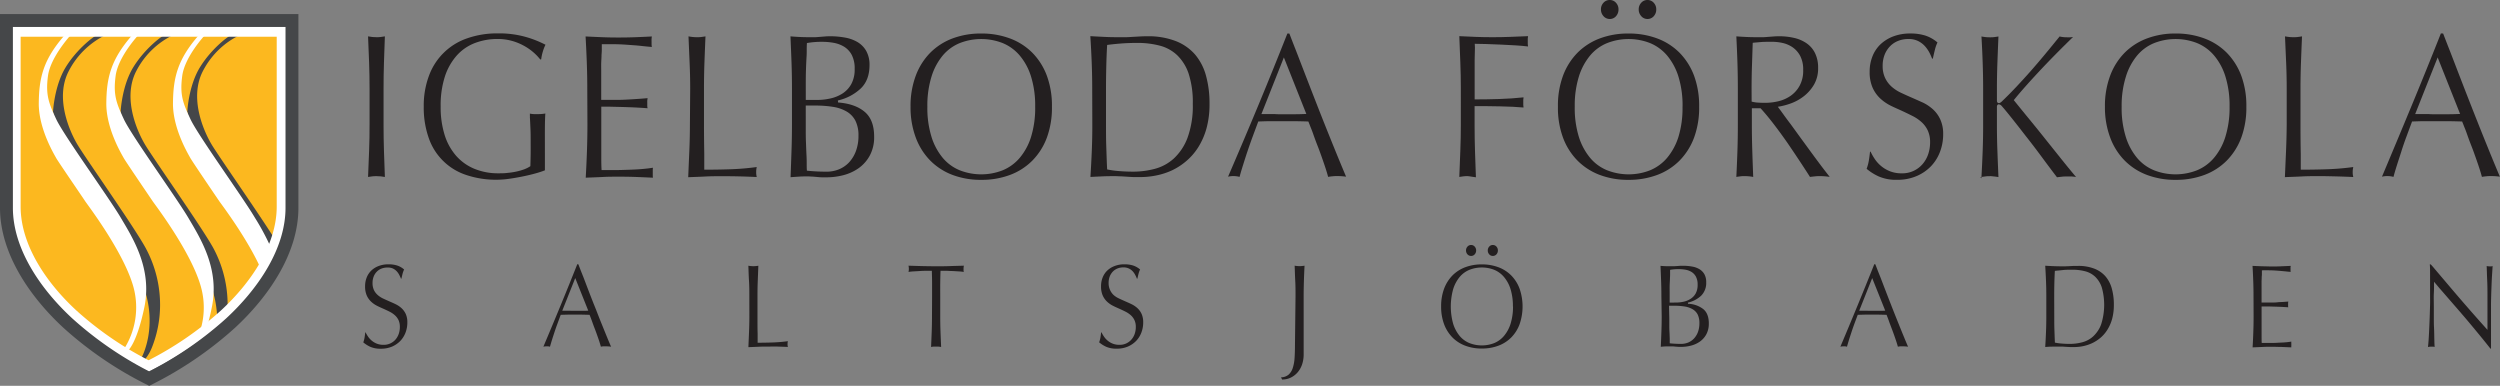 <svg id="Layer_1" data-name="Layer 1" xmlns="http://www.w3.org/2000/svg" viewBox="0 0 984.54 151.93"><rect x="0" y="0" width="984.54" height="151.93" fill="#808080" stroke="none"/><defs><style>.cls-1{fill:#fcb81f;}.cls-2{fill:#454749;}.cls-3{fill:#fff;}.cls-4,.cls-6{fill:none;stroke-miterlimit:10;}.cls-4{stroke:#fff;stroke-width:3.99px;}.cls-5{fill:#231f20;}.cls-6{stroke:#454749;stroke-width:5.08px;}</style></defs><path id="Inre" class="cls-1" d="M65.38,22.09H14V89.87c0,15.61,10.3,30.75,22.13,41.72a131.18,131.18,0,0,0,29.21,20.06,130.93,130.93,0,0,0,29.21-20.06c11.83-11,22.14-26.11,22.14-41.72V22.09Z" transform="translate(-6.46 -8.64)"/><path class="cls-2" d="M27.34,52.66s.48-10.2,5-17.55S43.6,22.76,44.78,22.4a9.48,9.48,0,0,1,3.35,0A32,32,0,0,0,33.54,36.62c-5.49,10.51.2,23.54,3.45,29s22.69,32.9,27,41a47.07,47.07,0,0,1,5.51,22.54,45.38,45.38,0,0,1-3.16,16.2c-1.47,3.72-3.15,4.92-2.86,5.13a11.39,11.39,0,0,1-1.47-.6s7.59-13.08,0-31S29,59.56,29,59.56l-1.66-6.9" transform="translate(-6.46 -8.64)"/><path id="Vitt" class="cls-3" d="M55.26,146.16A30.51,30.51,0,0,0,59.1,122C55.45,108.22,40.76,89.07,40,87.88S29.22,72.1,28.53,70.79s-6.9-11.47-6.8-21.53S23.51,32.06,32,22.4h2.36s-8,8.65-9,16.1.29,10.76,3.25,17.1S49.24,86.29,54,94.34s12.53,20.12,9.27,35.52-6.9,17.3-6.9,17.3Z" transform="translate(-6.46 -8.64)"/><path class="cls-2" d="M93.72,134.12a5.31,5.31,0,0,1,2.38-3.58c0-.48,0-1,0-1.45a47.07,47.07,0,0,0-5.51-22.54c-4.33-8-23.77-35.52-27-40.95s-8.94-18.47-3.45-29A32,32,0,0,1,74.74,22.4a9.53,9.53,0,0,0-3.36,0c-1.18.36-7.89,5.36-12.42,12.71s-5,17.55-5,17.55l1.67,6.9s25.44,41.36,33,59.27A40.6,40.6,0,0,1,92,135.14C92.46,134.55,92.9,134,93.72,134.12Z" transform="translate(-6.46 -8.64)"/><path id="Vit" class="cls-3" d="M80.58,94.34c-4.74-8-22.39-32.4-25.34-38.74S51,46.07,52,38.5s9-16.1,9-16.1H58.59c-8.48,9.66-10.16,16.8-10.26,26.86s6.12,20.23,6.81,21.53,10.65,15.9,11.44,17.09S82.06,108.22,85.7,122a30.25,30.25,0,0,1-1,18.62c1.12-.85,2.11-1.89,3.14-2.82.68-2.14,1.37-4.75,2-7.95C93.1,114.46,85.31,102.39,80.58,94.34Z" transform="translate(-6.46 -8.64)"/><path class="cls-2" d="M89.84,65.6c-3.26-5.44-8.94-18.47-3.46-29A32,32,0,0,1,101,22.4a9.48,9.48,0,0,0-3.35,0c-1.19.36-7.89,5.36-12.43,12.71s-5,17.55-5,17.55l1.67,6.9s19.56,31.8,29.5,51.7a67.59,67.59,0,0,0,4.47-6.54C110,95,92.88,70.67,89.84,65.6Z" transform="translate(-6.46 -8.64)"/><path id="Vit-2" data-name="Vit" class="cls-3" d="M106.82,94.34c-4.73-8-22.38-32.4-25.34-38.74s-4.26-9.53-3.25-17.1,9-16.1,9-16.1H84.83c-8.48,9.66-10.15,16.8-10.25,26.86s6.11,20.23,6.8,21.53S92,86.69,92.82,87.88c.66,1,11.14,14.68,16.63,27.2,1.59-2.37,3.4-4.6,4.42-7.27A95,95,0,0,0,106.82,94.34Z" transform="translate(-6.46 -8.64)"/><path id="Yttre_s" data-name="Yttre s" class="cls-4" d="M65,21.11H12.59V90c0,15.86,10.53,31.25,22.61,42.39A133.93,133.93,0,0,0,65,152.75a134.11,134.11,0,0,0,29.83-20.38c12.07-11.14,22.6-26.53,22.6-42.39V21.11Z" transform="translate(-6.46 -8.64)"/><path class="cls-5" d="M152,43.65c0-3.49-.06-6.93-.18-10.34s-.26-6.86-.41-10.35c.54.11,1.09.19,1.65.25s1.12.08,1.66.08,1.09,0,1.65-.08,1.12-.14,1.66-.25c-.13,3.55-.25,7-.36,10.35s-.16,6.8-.16,10.34v14q0,5.31.16,10.38c.11,3.38.23,6.82.36,10.3-.54-.1-1.09-.19-1.66-.24s-1.11-.08-1.65-.08-1.09,0-1.66.08-1.11.14-1.65.24c.15-3.54.28-7,.41-10.34s.18-6.8.18-10.34Z" transform="translate(-6.46 -8.64)"/><path class="cls-5" d="M219.22,32.06a20.81,20.81,0,0,0-2.91-3,21.6,21.6,0,0,0-3.84-2.57,21.85,21.85,0,0,0-4.65-1.82,20.77,20.77,0,0,0-5.36-.68,24.85,24.85,0,0,0-8.91,1.57,18.5,18.5,0,0,0-7.15,4.87,23.3,23.3,0,0,0-4.73,8.33A37,37,0,0,0,180,50.65a36.59,36.59,0,0,0,1.52,11A22.74,22.74,0,0,0,186,69.89a19.44,19.44,0,0,0,7.2,5.19,24.43,24.43,0,0,0,9.68,1.81c1.1,0,2.24,0,3.43-.16a27.6,27.6,0,0,0,3.47-.52,23.65,23.65,0,0,0,3.09-.88,11.32,11.32,0,0,0,2.46-1.25c.05-1.61.09-3.28.11-5s0-3.41,0-5.07c0-1.51,0-3.06-.08-4.67s-.12-3.11-.22-4.51a5.49,5.49,0,0,0,0-.68c0-.25,0-.5,0-.77a8.63,8.63,0,0,0,1.6.2c.57,0,1.12,0,1.67,0a15.93,15.93,0,0,0,2.82-.24c-.1,1.24-.16,3.1-.18,5.59s0,6,0,10.35v3.3c0,.54,0,1,0,1.53s0,1,0,1.61a40,40,0,0,1-4,1.29c-1.56.43-3.21.81-4.95,1.16s-3.47.65-5.2.89a35.12,35.12,0,0,1-4.76.36,36.6,36.6,0,0,1-12-1.85,23.23,23.23,0,0,1-14.8-14.49,35.83,35.83,0,0,1-2-12.48,33.39,33.39,0,0,1,2.08-12.19,24.37,24.37,0,0,1,15.06-14.69,35.35,35.35,0,0,1,12-1.93A38.3,38.3,0,0,1,214,23.33a41.24,41.24,0,0,1,7.28,2.93A16.5,16.5,0,0,0,220.22,29a17.94,17.94,0,0,0-.63,3Z" transform="translate(-6.46 -8.64)"/><path class="cls-5" d="M237.74,43.62q0-5.22-.19-10.37T237.07,23q3.42.16,6.58.29t6.58.12q3.35,0,6.51-.12t6.43-.29c-.05.33-.09.65-.11,1s0,.7,0,1.13,0,.72,0,1,.06.65.11,1c-.69-.05-1.3-.11-1.82-.16l-1.6-.16c-1-.12-2.12-.23-3.23-.32l-3.61-.26c-1.29-.09-2.7-.15-4.24-.18s-3.27,0-5.21,0c0,.7,0,1.42,0,2.18s-.07,1.47-.11,2.17c0,1-.09,2-.12,3s0,2.18,0,3.42,0,2.47,0,3.7,0,2.39,0,3.46v4c2.23,0,4.23,0,6,0s3.37-.08,4.83-.16,2.79-.17,4-.25,2.33-.17,3.42-.28c0,.32-.09.65-.11,1s0,.67,0,1.05,0,.71,0,1,.06.6.11.93c-1.34-.11-2.86-.2-4.57-.29s-3.44-.14-5.17-.2l-4.87-.12-3.61,0c0,.49,0,1,0,1.61s0,1.36,0,2.3v8.33q0,4.67,0,7.89t.12,4.83c1.63,0,3.38,0,5.24,0s3.69-.07,5.5-.13,3.53-.14,5.17-.28,3.07-.31,4.31-.52a6.85,6.85,0,0,0-.07,1v1.93a6.2,6.2,0,0,0,.07,1c-2.23-.1-4.38-.2-6.47-.28s-4.29-.12-6.61-.12-4.52,0-6.7.12-4.41.18-6.69.28q.3-5.3.48-10.4t.19-10.41Z" transform="translate(-6.46 -8.64)"/><path class="cls-5" d="M278.27,43.65c0-3.49-.08-6.93-.23-10.34s-.29-6.86-.44-10.35c.54.11,1.1.19,1.67.25s1.13.08,1.67.08,1.11,0,1.68-.08,1.12-.14,1.67-.25c-.15,3.55-.29,7-.41,10.35s-.18,6.8-.18,10.34q0,7.32,0,14.05c0,4.48.06,8.33.11,11.55,0,1.07,0,2.14,0,3.22s0,2.06,0,3q5.2,0,10.26-.17a100.59,100.59,0,0,0,10.41-.88,8.19,8.19,0,0,0-.22,2,7.22,7.22,0,0,0,.22,1.93c-2.33-.1-4.56-.19-6.69-.24s-4.36-.08-6.69-.08-4.6,0-6.81.12-4.47.18-6.8.28q.22-5.31.44-10.38t.23-10.38Z" transform="translate(-6.46 -8.64)"/><path class="cls-5" d="M318.35,43.57c0-3.49-.06-6.93-.18-10.34s-.27-6.83-.41-10.27c1.23.11,2.5.19,3.79.25s2.55.08,3.79.08c.7,0,1.36,0,2,0s1.31-.07,2-.13l2-.16c.64-.05,1.31-.08,2-.08a32.44,32.44,0,0,1,5.95.53,14.56,14.56,0,0,1,4.95,1.81,9.54,9.54,0,0,1,3.38,3.5,11,11,0,0,1,1.27,5.51q0,5.88-3.46,9.22a19.31,19.31,0,0,1-9,4.71l.08.8c4.41.33,7.88,1.53,10.41,3.63s3.79,5.36,3.79,9.82A15.12,15.12,0,0,1,349,69.89a14.69,14.69,0,0,1-4.42,5,18.46,18.46,0,0,1-6,2.74,26.38,26.38,0,0,1-6.51.84c-.64,0-1.27,0-1.89,0s-1.23-.06-1.82-.12l-1.83-.16c-.62,0-1.22-.08-1.82-.08-1.14,0-2.29,0-3.46.08s-2.31.14-3.45.24Q318,73,318.17,68t.18-10.38ZM328.24,48a23.89,23.89,0,0,0,5.36-.61,14.37,14.37,0,0,0,4.76-2,10.42,10.42,0,0,0,3.38-3.7,11.93,11.93,0,0,0,1.3-5.88,11.51,11.51,0,0,0-1.15-5.55,8.44,8.44,0,0,0-3-3.22,12,12,0,0,0-4.09-1.53,25,25,0,0,0-4.47-.4,33.1,33.1,0,0,0-6.09.48c-.05.86-.08,1.76-.08,2.7s0,1.86-.07,2.77c-.1,1.72-.18,3.45-.23,5.2s-.07,3.47-.07,5.19V48Zm-4.46,10.94c0,1.83,0,3.65.07,5.48s.13,3.67.23,5.55c.05.92.07,1.89.07,2.94s0,2,.08,2.94c.94.11,2.1.2,3.49.28s2.83.12,4.31.12a12.7,12.7,0,0,0,4.8-.92,11.32,11.32,0,0,0,4-2.74,13.27,13.27,0,0,0,2.71-4.47,17,17,0,0,0,1-6,12.86,12.86,0,0,0-1.19-5.91,9,9,0,0,0-3.42-3.62,15.27,15.27,0,0,0-5.36-1.86,43.5,43.5,0,0,0-7-.52h-3.79Z" transform="translate(-6.46 -8.64)"/><path class="cls-5" d="M365.05,50.65a33.83,33.83,0,0,1,2.05-12.19,25.63,25.63,0,0,1,5.72-9.06,24.58,24.58,0,0,1,8.78-5.63,31.47,31.47,0,0,1,11.27-1.93,31.8,31.8,0,0,1,11.3,1.93A24.44,24.44,0,0,1,413,29.4a25.65,25.65,0,0,1,5.73,9.06,34.05,34.05,0,0,1,2,12.19,34.07,34.07,0,0,1-2,12.2A25.52,25.52,0,0,1,413,71.9a24.33,24.33,0,0,1-8.81,5.64,31.8,31.8,0,0,1-11.3,1.93,31.47,31.47,0,0,1-11.27-1.93,24.46,24.46,0,0,1-8.78-5.64,25.5,25.5,0,0,1-5.72-9.05A33.85,33.85,0,0,1,365.05,50.65Zm49.08,0a38.56,38.56,0,0,0-1.63-11.87,23.75,23.75,0,0,0-4.5-8.33,17.61,17.61,0,0,0-6.73-4.87,23.18,23.18,0,0,0-16.77,0,17.24,17.24,0,0,0-6.73,4.87,24,24,0,0,0-4.46,8.33,38.55,38.55,0,0,0-1.64,11.87,38.48,38.48,0,0,0,1.64,11.92,24.09,24.09,0,0,0,4.46,8.29,17.24,17.24,0,0,0,6.73,4.87,23.18,23.18,0,0,0,16.77,0A17.61,17.61,0,0,0,408,70.86a23.82,23.82,0,0,0,4.5-8.29A38.5,38.5,0,0,0,414.13,50.65Z" transform="translate(-6.46 -8.64)"/><path class="cls-5" d="M436.59,43.65q0-5.24-.2-10.38t-.54-10.39c1.88.11,3.72.2,5.53.29s3.65.12,5.53.12c.94,0,1.87,0,2.79,0s1.86-.07,2.85-.13l2.83-.16c.94-.05,1.9-.08,2.89-.08a30,30,0,0,1,11.1,1.85A19.49,19.49,0,0,1,477,30a21.57,21.57,0,0,1,4.38,8.37,40.72,40.72,0,0,1,1.41,11.15,35.74,35.74,0,0,1-1.18,9.62,28.21,28.21,0,0,1-3.23,7.44,23.8,23.8,0,0,1-4.72,5.47A25.36,25.36,0,0,1,468,75.73a27.35,27.35,0,0,1-6.16,2,30.64,30.64,0,0,1-6.13.64c-.84,0-1.68,0-2.52,0s-1.68-.06-2.53-.12l-2.52-.16c-.84,0-1.68-.08-2.52-.08-1.59,0-3.21,0-4.87.08s-3.28.14-4.86.24q.33-5.31.54-10.34t.2-10.34Zm5.43,14c0,2.89,0,5.86.11,8.89s.19,6,.34,8.82A33.51,33.51,0,0,0,447,76c1.85.16,3.77.24,5.75.24a33.21,33.21,0,0,0,8.42-1.09,18,18,0,0,0,7.53-4.06,21.4,21.4,0,0,0,5.42-8.17,36.63,36.63,0,0,0,2.08-13.4,36.28,36.28,0,0,0-1.64-11.88A18.1,18.1,0,0,0,470,30.33a15.68,15.68,0,0,0-6.91-3.74,34.13,34.13,0,0,0-8.68-1.05q-3.56,0-6.6.24c-2,.16-3.81.35-5.34.56q-.23,3.94-.34,8.42c-.07,3-.11,5.94-.11,8.89Z" transform="translate(-6.46 -8.64)"/><path class="cls-5" d="M514.23,21.84q1.26,3.3,2.72,7l2.93,7.61q2.39,6.19,4.84,12.47t4.72,11.92q2.26,5.62,4.13,10.18c1.24,3,2.25,5.43,3,7.2a24.23,24.23,0,0,0-3.35-.24c-.6,0-1.23,0-1.9.08a17.19,17.19,0,0,0-1.82.24c-.3-1.12-.67-2.36-1.11-3.7s-.93-2.75-1.45-4.22-1.07-3-1.64-4.43-1.1-2.91-1.6-4.31c-.3-.86-.62-1.74-1-2.66s-.66-1.74-1-2.49q-2.46-.08-5.1-.12c-1.76,0-3.45,0-5.09,0s-3.19,0-4.8,0-3.18.07-4.72.12c-.74,2-1.49,4-2.23,6s-1.43,4-2.05,5.83-1.2,3.68-1.74,5.4-1,3.24-1.34,4.58a10.45,10.45,0,0,0-1.19-.24,10.18,10.18,0,0,0-1.27-.08,8.6,8.6,0,0,0-2.08.24Q496.24,64,502,50.13t11.45-28.29Zm-2.16,9.41-8.84,22.3,2.26,0c1,0,1.83,0,2.42,0s1.38.08,2,.08h2c1.39,0,2.89,0,4.5,0s3.11-.06,4.5-.12Z" transform="translate(-6.46 -8.64)"/><path class="cls-5" d="M581.76,43.65q0-5.24-.2-10.38t-.4-10.39l6.52.29q3.15.12,6.57.12t6.66-.12l7.32-.29c-.05.33-.09.65-.11,1s0,.7,0,1.13,0,.71,0,1,.06.61.11.93c-1.44-.18-3.1-.32-5-.44s-3.82-.21-5.8-.3-3.88-.16-5.69-.22-3.31-.09-4.5-.09l.07,1.54c-.05,1.72-.08,3.36-.11,4.93s0,3.12,0,4.68c0,1,0,1.89,0,2.75s0,1.75,0,2.66v5.34c3.22,0,6.48-.06,9.78-.16s6.46-.33,9.48-.65c0,.38-.09.73-.11,1s0,.64,0,1,0,.65,0,1,.06.64.11,1c-1.29-.11-2.71-.21-4.28-.29s-3.18-.13-4.87-.16l-5.13-.08c-1.73,0-3.4,0-5,0v7.33q0,5.31.16,10.38c.11,3.38.23,6.82.36,10.3-.54-.1-1.09-.19-1.66-.24S585,78,584.47,78s-1.09,0-1.65.08-1.12.14-1.66.24q.2-5.31.4-10.34t.2-10.34Z" transform="translate(-6.46 -8.64)"/><path class="cls-5" d="M620,50.65a33.83,33.83,0,0,1,2-12.19,25.63,25.63,0,0,1,5.72-9.06,24.58,24.58,0,0,1,8.78-5.63,31.46,31.46,0,0,1,11.26-1.93,31.81,31.81,0,0,1,11.31,1.93,24.44,24.44,0,0,1,8.81,5.63,25.79,25.79,0,0,1,5.73,9.06,34.05,34.05,0,0,1,2,12.19,34.07,34.07,0,0,1-2,12.2,25.66,25.66,0,0,1-5.73,9.05,24.33,24.33,0,0,1-8.81,5.64,31.81,31.81,0,0,1-11.31,1.93,31.46,31.46,0,0,1-11.26-1.93,24.46,24.46,0,0,1-8.78-5.64A25.5,25.5,0,0,1,622,62.85,33.85,33.85,0,0,1,620,50.65Zm49.08,0a38.56,38.56,0,0,0-1.63-11.87,24.07,24.07,0,0,0-4.5-8.33,17.69,17.69,0,0,0-6.73-4.87,23.18,23.18,0,0,0-16.77,0,17.17,17.17,0,0,0-6.73,4.87,24.2,24.2,0,0,0-4.47,8.33,38.56,38.56,0,0,0-1.63,11.87,38.5,38.5,0,0,0,1.63,11.92,24.27,24.27,0,0,0,4.47,8.29,17.17,17.17,0,0,0,6.73,4.87,23.18,23.18,0,0,0,16.77,0,17.69,17.69,0,0,0,6.73-4.87,24.15,24.15,0,0,0,4.5-8.29A38.5,38.5,0,0,0,669.06,50.65ZM636.94,12.34a3.73,3.73,0,0,1,1-2.62,3.26,3.26,0,0,1,2.49-1.08,3.19,3.19,0,0,1,2.42,1.08,3.73,3.73,0,0,1,1,2.62,3.84,3.84,0,0,1-1,2.7,3.19,3.19,0,0,1-2.42,1.08A3.26,3.26,0,0,1,637.94,15,3.84,3.84,0,0,1,636.94,12.34Zm14.87,0a3.73,3.73,0,0,1,1-2.62,3.19,3.19,0,0,1,2.42-1.08,3.26,3.26,0,0,1,2.49,1.08,3.74,3.74,0,0,1,1,2.62,3.85,3.85,0,0,1-1,2.7,3.26,3.26,0,0,1-2.49,1.08A3.19,3.19,0,0,1,652.81,15,3.84,3.84,0,0,1,651.81,12.34Z" transform="translate(-6.46 -8.64)"/><path class="cls-5" d="M690.85,43.65c0-3.49-.05-6.93-.16-10.34s-.26-6.86-.43-10.35c1.38.11,2.77.19,4.16.25s2.75.08,4.09.08c.7,0,1.41,0,2.16,0s1.46-.07,2.15-.13l2.12-.16c.72-.05,1.45-.08,2.2-.08a25.63,25.63,0,0,1,5.87.65,14.18,14.18,0,0,1,4.87,2.09,10.14,10.14,0,0,1,3.35,3.86,12.84,12.84,0,0,1,1.23,5.88,12.62,12.62,0,0,1-1.64,6.6,16.15,16.15,0,0,1-4.05,4.59,18.92,18.92,0,0,1-5.17,2.82,26.91,26.91,0,0,1-5,1.28c.49.65,1.21,1.63,2.15,2.94s1.91,2.62,2.9,3.91q1.86,2.56,4,5.51l4.24,5.8q2.09,2.85,3.94,5.31c1.24,1.63,2.31,3,3.2,4.14A26.76,26.76,0,0,0,723.5,78c-.7,0-1.4,0-2.12.08s-1.43.14-2.12.24q-1.26-2-3.57-5.51t-5-7.45q-2.71-3.93-5.61-7.72c-1.94-2.53-3.7-4.64-5.28-6.36h-3.43v6.36q0,5.31.17,10.38c.1,3.38.23,6.82.36,10.3-.54-.1-1.1-.19-1.66-.24S694.1,78,693.57,78s-1.1,0-1.66.08-1.11.14-1.65.24c.17-3.54.32-7,.43-10.34s.16-6.8.16-10.34Zm5.43,5a12,12,0,0,0,2.54.4c.89.06,1.86.08,2.91.08a22.34,22.34,0,0,0,5-.6,14.17,14.17,0,0,0,4.81-2.09,11.68,11.68,0,0,0,3.62-4,12.25,12.25,0,0,0,1.42-6.23,11.42,11.42,0,0,0-1.16-5.52,9.63,9.63,0,0,0-2.94-3.38,11.12,11.12,0,0,0-3.92-1.73,18.81,18.81,0,0,0-4.14-.48c-1.95,0-3.51,0-4.71.12s-2.19.17-3,.28q-.15,4.52-.3,9.1c-.1,3-.15,6.06-.15,9Z" transform="translate(-6.46 -8.64)"/><path class="cls-5" d="M743.13,68.36a21.48,21.48,0,0,0,1.71,3,13.19,13.19,0,0,0,2.57,2.78,12.74,12.74,0,0,0,3.49,2,12.42,12.42,0,0,0,4.5.76,10.47,10.47,0,0,0,8.15-3.58,11.7,11.7,0,0,0,2.23-3.86,14.32,14.32,0,0,0,.78-4.79,10.71,10.71,0,0,0-.93-4.67,10.41,10.41,0,0,0-2.46-3.3,16.22,16.22,0,0,0-3.49-2.37c-1.32-.67-2.69-1.33-4.13-2s-3.07-1.35-4.61-2.13a17.25,17.25,0,0,1-4.13-2.9,13.12,13.12,0,0,1-2.93-4.22,15.11,15.11,0,0,1-1.12-6.2,16,16,0,0,1,1.12-6.08,13.22,13.22,0,0,1,3.19-4.75,15.24,15.24,0,0,1,5.06-3.1,18.58,18.58,0,0,1,6.62-1.12,19.29,19.29,0,0,1,6,.84,14.07,14.07,0,0,1,4.72,2.7,13.87,13.87,0,0,0-1,2.82c-.25,1-.52,2.14-.82,3.54h-.3a21.25,21.25,0,0,0-1.15-2.54,12,12,0,0,0-1.79-2.49,8.83,8.83,0,0,0-2.64-1.93A8.35,8.35,0,0,0,758,24a10.61,10.61,0,0,0-4.09.77,9.12,9.12,0,0,0-3.2,2.17,10.12,10.12,0,0,0-2.09,3.34,11.92,11.92,0,0,0-.74,4.27,10.88,10.88,0,0,0,1,4.86,10.77,10.77,0,0,0,2.56,3.39,15.29,15.29,0,0,0,3.65,2.37c1.36.64,2.79,1.29,4.27,1.93s3,1.33,4.5,2a17,17,0,0,1,3.94,2.7,12.31,12.31,0,0,1,2.83,4,13.53,13.53,0,0,1,1.08,5.71,19.29,19.29,0,0,1-1.23,6.88,16.76,16.76,0,0,1-3.57,5.72A17.2,17.2,0,0,1,761.2,78a19,19,0,0,1-7.66,1.45,16.91,16.91,0,0,1-7.21-1.33,20.15,20.15,0,0,1-4.76-3,17.5,17.5,0,0,0,.86-3.18c.17-1,.33-2.24.48-3.58Z" transform="translate(-6.46 -8.64)"/><path class="cls-5" d="M786.56,78.38a.59.59,0,0,1,.23,0v.49l-.45-.41A.43.43,0,0,0,786.56,78.38Zm3.57-.36c-.55,0-1.09,0-1.63.08s-1.12.14-1.71.24q.29-5.15.48-10.3t.18-10.38v-14c0-3.49-.06-6.93-.18-10.34S787,26.45,786.79,23c.54.11,1.1.19,1.67.25s1.12.08,1.67.08,1.1,0,1.67-.08,1.13-.14,1.68-.25c-.15,3.55-.29,7-.41,10.35s-.19,6.8-.19,10.34v4.51c0,.7.27,1.05.82,1.05.3,0,.69-.25,1.19-.73q2.61-2.49,5.5-5.55t5.84-6.4q2.94-3.35,5.8-6.8T817.57,23a12,12,0,0,0,3,.33c.39,0,.78,0,1.15,0s.76-.07,1.15-.13q-2.67,2.58-5.87,5.8t-6.44,6.64q-3.22,3.42-6.13,6.68c-1.93,2.18-3.57,4.09-4.91,5.76q3.12,3.86,6.36,7.81t6.36,7.88l5.8,7.25c1.93,2.41,3.91,4.86,6,7.32a15.79,15.79,0,0,0-1.79-.2c-.54,0-1.11,0-1.71,0s-1.37,0-2,.08-1.33.14-2,.24q-2.76-3.61-6-8T804.08,62q-3.09-4-5.62-7.16t-3.64-4.39a1.83,1.83,0,0,0-1.19-.72.61.61,0,0,0-.56.28,1,1,0,0,0-.19.6v7.09q0,5.31.19,10.38c.12,3.38.26,6.82.41,10.3-.55-.1-1.11-.19-1.68-.24S790.68,78,790.13,78Z" transform="translate(-6.46 -8.64)"/><path class="cls-5" d="M835.42,50.65a33.83,33.83,0,0,1,2.05-12.19,25.63,25.63,0,0,1,5.72-9.06A24.58,24.58,0,0,1,852,23.77a31.46,31.46,0,0,1,11.26-1.93,31.81,31.81,0,0,1,11.31,1.93,24.44,24.44,0,0,1,8.81,5.63,25.79,25.79,0,0,1,5.73,9.06,34.05,34.05,0,0,1,2,12.19,34.07,34.07,0,0,1-2,12.2,25.66,25.66,0,0,1-5.73,9.05,24.33,24.33,0,0,1-8.81,5.64,31.81,31.81,0,0,1-11.31,1.93A31.46,31.46,0,0,1,852,77.54a24.46,24.46,0,0,1-8.78-5.64,25.5,25.5,0,0,1-5.72-9.05A33.85,33.85,0,0,1,835.42,50.65Zm49.08,0a38.56,38.56,0,0,0-1.63-11.87,23.75,23.75,0,0,0-4.5-8.33,17.61,17.61,0,0,0-6.73-4.87,23.18,23.18,0,0,0-16.77,0,17.24,17.24,0,0,0-6.73,4.87,24,24,0,0,0-4.46,8.33A38.25,38.25,0,0,0,842,50.65a38.18,38.18,0,0,0,1.64,11.92,24.09,24.09,0,0,0,4.46,8.29,17.24,17.24,0,0,0,6.73,4.87,23.18,23.18,0,0,0,16.77,0,17.61,17.61,0,0,0,6.73-4.87,23.82,23.82,0,0,0,4.5-8.29A38.5,38.5,0,0,0,884.5,50.65Z" transform="translate(-6.46 -8.64)"/><path class="cls-5" d="M907,43.65c0-3.49-.07-6.93-.22-10.34s-.3-6.86-.45-10.35c.55.11,1.11.19,1.68.25s1.12.08,1.67.08,1.1,0,1.67-.08,1.13-.14,1.68-.25c-.15,3.55-.29,7-.41,10.35s-.19,6.8-.19,10.34q0,7.32,0,14.05t.11,11.55c0,1.07,0,2.14,0,3.22s0,2.06,0,3q5.21,0,10.27-.17a100.59,100.59,0,0,0,10.41-.88,8.17,8.17,0,0,0-.23,2,7.19,7.19,0,0,0,.23,1.93c-2.33-.1-4.56-.19-6.7-.24S922.23,78,919.9,78s-4.6,0-6.8.12-4.48.18-6.81.28q.23-5.31.45-10.38T907,57.66Z" transform="translate(-6.46 -8.64)"/><path class="cls-5" d="M968.61,21.84q1.26,3.3,2.72,7l2.93,7.61q2.38,6.19,4.84,12.47t4.72,11.92q2.26,5.62,4.13,10.18c1.24,3,2.25,5.43,3,7.2a24.23,24.23,0,0,0-3.35-.24c-.6,0-1.23,0-1.9.08a17.19,17.19,0,0,0-1.82.24c-.3-1.12-.67-2.36-1.11-3.7s-.93-2.75-1.45-4.22-1.07-3-1.64-4.43-1.11-2.91-1.6-4.31c-.3-.86-.62-1.74-1-2.66s-.67-1.74-1-2.49q-2.46-.08-5.1-.12c-1.76,0-3.46,0-5.09,0s-3.19,0-4.8,0-3.18.07-4.72.12c-.74,2-1.49,4-2.23,6s-1.43,4-2,5.83-1.2,3.68-1.74,5.4-1,3.24-1.34,4.58a10.45,10.45,0,0,0-1.19-.24,10.18,10.18,0,0,0-1.27-.08,8.6,8.6,0,0,0-2.08.24q6-14.25,11.75-28.13t11.45-28.29Zm-2.16,9.41-8.85,22.3,2.27,0c1,0,1.83,0,2.42,0s1.38.08,2,.08h2c1.39,0,2.89,0,4.5,0s3.11-.06,4.5-.12Z" transform="translate(-6.46 -8.64)"/><path class="cls-5" d="M150.44,139.53a12.75,12.75,0,0,0,1,1.71,7.69,7.69,0,0,0,1.48,1.6,7.3,7.3,0,0,0,2,1.16,7.17,7.17,0,0,0,2.59.44,6.12,6.12,0,0,0,4.69-2.06,6.92,6.92,0,0,0,1.28-2.23,8.24,8.24,0,0,0,.45-2.76,6.29,6.29,0,0,0-.53-2.69,6.11,6.11,0,0,0-1.42-1.9,9.48,9.48,0,0,0-2-1.37c-.76-.38-1.55-.76-2.38-1.13s-1.77-.78-2.65-1.23a9.8,9.8,0,0,1-2.38-1.67,7.61,7.61,0,0,1-1.69-2.43,8.74,8.74,0,0,1-.64-3.57,9.24,9.24,0,0,1,.64-3.5,7.65,7.65,0,0,1,1.84-2.74,8.53,8.53,0,0,1,2.91-1.78,10.56,10.56,0,0,1,3.82-.65,11.12,11.12,0,0,1,3.44.48,8.08,8.08,0,0,1,2.72,1.56,9.26,9.26,0,0,0-.6,1.62c-.14.56-.3,1.24-.47,2h-.17a12.13,12.13,0,0,0-.66-1.46,7,7,0,0,0-1-1.44,5.06,5.06,0,0,0-1.52-1.11A4.89,4.89,0,0,0,159,114a6.2,6.2,0,0,0-2.36.44,5.23,5.23,0,0,0-1.84,1.25,5.58,5.58,0,0,0-1.2,1.92,6.76,6.76,0,0,0-.43,2.46,6.36,6.36,0,0,0,.56,2.81,6,6,0,0,0,1.48,1.94,8.58,8.58,0,0,0,2.09,1.37c.79.37,1.61.74,2.47,1.12s1.75.76,2.59,1.18a9.4,9.4,0,0,1,2.27,1.55,7.29,7.29,0,0,1,1.63,2.27,7.92,7.92,0,0,1,.62,3.29,11.18,11.18,0,0,1-.71,4,9.72,9.72,0,0,1-2.05,3.29,10.08,10.08,0,0,1-3.28,2.25,11,11,0,0,1-4.41.83,9.82,9.82,0,0,1-4.16-.76,11.72,11.72,0,0,1-2.74-1.74,10,10,0,0,0,.49-1.83c.1-.6.2-1.29.28-2.06Z" transform="translate(-6.46 -8.64)"/><path class="cls-5" d="M234.23,112.73c.48,1.26,1,2.62,1.56,4s1.12,2.9,1.69,4.39q1.36,3.57,2.78,7.18c1,2.41,1.85,4.7,2.72,6.86l2.38,5.87c.72,1.75,1.3,3.13,1.76,4.15a12.81,12.81,0,0,0-1.93-.14c-.34,0-.71,0-1.09,0s-.74.08-1,.14c-.17-.65-.39-1.35-.64-2.13s-.54-1.58-.84-2.43-.61-1.7-.94-2.55-.64-1.68-.92-2.48c-.17-.5-.36-1-.56-1.53s-.38-1-.56-1.44l-2.93-.07c-1,0-2,0-2.93,0s-1.84,0-2.77,0l-2.72.07c-.43,1.14-.85,2.29-1.28,3.45s-.82,2.28-1.18,3.37-.69,2.11-1,3.1-.57,1.87-.77,2.64c-.23-.06-.46-.1-.68-.14a5.64,5.64,0,0,0-.73,0,4.59,4.59,0,0,0-1.2.14q3.47-8.21,6.77-16.21t6.59-16.29ZM233,118.15,227.89,131l1.3,0,1.39,0c.4,0,.8.05,1.18.05h1.18l2.59,0c.93,0,1.79,0,2.59-.07Z" transform="translate(-6.46 -8.64)"/><path class="cls-5" d="M301.56,125.29c0-2,0-4-.13-6s-.17-3.94-.25-6a9.66,9.66,0,0,0,1,.13,9.34,9.34,0,0,0,1.93,0,9.66,9.66,0,0,0,1-.13q-.12,3.06-.23,6c-.08,1.94-.11,3.92-.11,6q0,4.21,0,8.09c0,2.58,0,4.8.06,6.66,0,.61,0,1.23,0,1.85s0,1.19,0,1.72q3,0,5.91-.1a57.84,57.84,0,0,0,6-.51,4.57,4.57,0,0,0-.13,1.16,4,4,0,0,0,.13,1.11c-1.35-.06-2.63-.1-3.86-.14s-2.51,0-3.85,0-2.65,0-3.92.07l-3.92.16c.08-2,.17-4,.25-6s.13-3.94.13-6Z" transform="translate(-6.46 -8.64)"/><path class="cls-5" d="M373.53,125.29q0-2.46,0-5c0-1.69-.05-3.35-.1-5l-2.36,0q-1.25,0-2.46.09l-2.36.14a18.19,18.19,0,0,0-2,.21,5.75,5.75,0,0,0,.13-1.21,6.9,6.9,0,0,0-.13-1.25c1.88.06,3.7.12,5.46.16s3.57.07,5.44.07,3.62,0,5.42-.07,3.62-.1,5.48-.16a6.37,6.37,0,0,0-.13,1.3c0,.18,0,.38,0,.6a2.14,2.14,0,0,0,.11.56,18.45,18.45,0,0,0-2-.21l-2.36-.14c-.81,0-1.63-.08-2.44-.09l-2.38,0c-.06,1.64-.09,3.3-.11,5s0,3.34,0,5v8.07q0,3.06.11,6t.24,5.93c-.32-.06-.63-.1-1-.14s-.64,0-1,0-.63,0-.95,0-.65.08-1,.14q.13-3.06.24-6c.07-1.94.11-3.92.11-6Z" transform="translate(-6.46 -8.64)"/><path class="cls-5" d="M440.26,139.53a12.87,12.87,0,0,0,1,1.71,7.43,7.43,0,0,0,1.48,1.6,7.1,7.1,0,0,0,2,1.16,7.21,7.21,0,0,0,2.59.44,6.08,6.08,0,0,0,4.69-2.06,6.76,6.76,0,0,0,1.29-2.23,8.24,8.24,0,0,0,.45-2.76,6.15,6.15,0,0,0-.54-2.69,6.24,6.24,0,0,0-1.41-1.9,9.82,9.82,0,0,0-2-1.37c-.75-.38-1.55-.76-2.37-1.13s-1.77-.78-2.66-1.23a9.8,9.8,0,0,1-2.38-1.67,7.61,7.61,0,0,1-1.69-2.43,8.74,8.74,0,0,1-.64-3.57,9.24,9.24,0,0,1,.64-3.5,7.65,7.65,0,0,1,1.84-2.74,8.48,8.48,0,0,1,2.92-1.78,10.51,10.51,0,0,1,3.81-.65,11.23,11.23,0,0,1,3.45.48,8.18,8.18,0,0,1,2.72,1.56,7.89,7.89,0,0,0-.6,1.62c-.15.56-.3,1.24-.48,2h-.17a12.13,12.13,0,0,0-.66-1.46,6.69,6.69,0,0,0-1-1.44,4.94,4.94,0,0,0-1.52-1.11,4.86,4.86,0,0,0-2.14-.44,6.24,6.24,0,0,0-2.36.44,5.32,5.32,0,0,0-1.84,1.25,5.89,5.89,0,0,0-1.2,1.92,7,7,0,0,0-.43,2.46,6.36,6.36,0,0,0,.56,2.81A6,6,0,0,0,445,124.8a8.46,8.46,0,0,0,2.1,1.37c.78.37,1.6.74,2.46,1.12s1.75.76,2.59,1.18a9.4,9.4,0,0,1,2.27,1.55,7.13,7.13,0,0,1,1.63,2.27,7.92,7.92,0,0,1,.62,3.29,11,11,0,0,1-.71,4,9.57,9.57,0,0,1-2.05,3.29,10,10,0,0,1-3.28,2.25,10.91,10.91,0,0,1-4.41.83,9.82,9.82,0,0,1-4.16-.76,11.72,11.72,0,0,1-2.74-1.74,10.87,10.87,0,0,0,.5-1.83c.1-.6.19-1.29.27-2.06Z" transform="translate(-6.46 -8.64)"/><path class="cls-5" d="M510.94,157.24a4.72,4.72,0,0,0,3-1.07,6,6,0,0,0,1.65-2.67,16.15,16.15,0,0,0,.7-4c.1-1.53.15-3.23.15-5.08l.22-19.15c0-2,0-4-.11-6s-.15-3.94-.24-6c.32.06.63.1,1,.13a9,9,0,0,0,1.9,0,9.66,9.66,0,0,0,1-.13c-.1,2-.19,4-.25,6s-.1,3.92-.1,6V131c0,1.1,0,2.24,0,3.43s0,2.37,0,3.55c0,2.1,0,4.07,0,5.91s0,3.3,0,4.38a12,12,0,0,1-.6,3.83,9.42,9.42,0,0,1-1.71,3.1,8.48,8.48,0,0,1-2.68,2.11,7.59,7.59,0,0,1-3.49.79Z" transform="translate(-6.46 -8.64)"/><path class="cls-5" d="M574,129.33a19.74,19.74,0,0,1,1.17-7,15,15,0,0,1,3.3-5.22,14.09,14.09,0,0,1,5.06-3.24,18.19,18.19,0,0,1,6.49-1.11,18.38,18.38,0,0,1,6.51,1.11,14,14,0,0,1,5.07,3.24,14.73,14.73,0,0,1,3.3,5.22,21.5,21.5,0,0,1,0,14,14.64,14.64,0,0,1-3.3,5.22,14,14,0,0,1-5.07,3.24,18.38,18.38,0,0,1-6.51,1.11,18.19,18.19,0,0,1-6.49-1.11,14.09,14.09,0,0,1-5.06-3.24,14.92,14.92,0,0,1-3.3-5.22A19.72,19.72,0,0,1,574,129.33Zm28.27,0a22.43,22.43,0,0,0-.94-6.84,13.67,13.67,0,0,0-2.6-4.8,10.21,10.21,0,0,0-3.87-2.81,13.41,13.41,0,0,0-9.66,0,10,10,0,0,0-3.88,2.81,14,14,0,0,0-2.57,4.8,25.43,25.43,0,0,0,0,13.7,14,14,0,0,0,2.57,4.77,9.91,9.91,0,0,0,3.88,2.81,13.41,13.41,0,0,0,9.66,0,10.1,10.1,0,0,0,3.87-2.81,13.7,13.7,0,0,0,2.6-4.77A22.43,22.43,0,0,0,602.31,129.33ZM583.8,107.26a2.18,2.18,0,0,1,.58-1.51,1.89,1.89,0,0,1,1.44-.63,1.83,1.83,0,0,1,1.39.63,2.18,2.18,0,0,1,.58,1.51,2.24,2.24,0,0,1-.58,1.55,1.82,1.82,0,0,1-1.39.62,1.88,1.88,0,0,1-1.44-.62A2.24,2.24,0,0,1,583.8,107.26Zm8.57,0a2.13,2.13,0,0,1,.58-1.51,1.81,1.81,0,0,1,1.39-.63,1.89,1.89,0,0,1,1.44.63,2.17,2.17,0,0,1,.57,1.51,2.23,2.23,0,0,1-.57,1.55,1.88,1.88,0,0,1-1.44.62,1.8,1.8,0,0,1-1.39-.62A2.19,2.19,0,0,1,592.37,107.26Z" transform="translate(-6.46 -8.64)"/><path class="cls-5" d="M660.74,125.25q0-3-.11-6c-.07-2-.15-3.94-.24-5.91.72.06,1.44.1,2.19.13s1.47,0,2.18,0l1.16,0,1.16-.07,1.15-.09c.37,0,.76,0,1.16,0a18.76,18.76,0,0,1,3.42.3,8.38,8.38,0,0,1,2.85,1,5.48,5.48,0,0,1,2,2,6.29,6.29,0,0,1,.73,3.18,7.05,7.05,0,0,1-2,5.31,11.18,11.18,0,0,1-5.21,2.71l.05.46a10.33,10.33,0,0,1,6,2.09c1.46,1.2,2.19,3.09,2.19,5.65a8.73,8.73,0,0,1-1,4.32,8.35,8.35,0,0,1-2.55,2.85,10.56,10.56,0,0,1-3.46,1.57,15,15,0,0,1-3.75.49l-1.1,0-1-.07-1.05-.1c-.36,0-.71,0-1,0-.66,0-1.33,0-2,0s-1.33.08-2,.14q.14-3.06.24-6c.07-1.94.11-3.94.11-6Zm5.69,2.54a14.13,14.13,0,0,0,3.09-.34,8.18,8.18,0,0,0,2.74-1.14,5.9,5.9,0,0,0,2-2.13,6.91,6.91,0,0,0,.75-3.39,6.58,6.58,0,0,0-.67-3.2,4.83,4.83,0,0,0-1.73-1.85,6.85,6.85,0,0,0-2.36-.88,14.88,14.88,0,0,0-2.57-.23,18.6,18.6,0,0,0-3.51.28c0,.49,0,1,0,1.55s0,1.07-.05,1.6c0,1-.1,2-.12,3s0,2,0,3v3.75Zm-2.57,6.31c0,1.05,0,2.1,0,3.15s.07,2.12.12,3.2c0,.53.05,1.09.05,1.69s0,1.17,0,1.7c.54.06,1.21.11,2,.16s1.63.07,2.49.07a7.33,7.33,0,0,0,2.76-.53,6.67,6.67,0,0,0,2.29-1.58,7.68,7.68,0,0,0,1.57-2.57,9.92,9.92,0,0,0,.57-3.48,7.49,7.49,0,0,0-.68-3.41,5.13,5.13,0,0,0-2-2.08,8.67,8.67,0,0,0-3.09-1.07,24.57,24.57,0,0,0-4-.3h-2.19Z" transform="translate(-6.46 -8.64)"/><path class="cls-5" d="M745,112.73c.49,1.26,1,2.62,1.56,4s1.13,2.9,1.7,4.39q1.37,3.57,2.78,7.18t2.72,6.86c.87,2.17,1.66,4.12,2.38,5.87s1.3,3.13,1.75,4.15a12.68,12.68,0,0,0-1.92-.14c-.35,0-.71,0-1.09,0s-.74.08-1,.14c-.18-.65-.39-1.35-.65-2.13s-.53-1.58-.83-2.43-.62-1.7-.94-2.55-.64-1.68-.93-2.48c-.17-.5-.35-1-.55-1.53s-.39-1-.56-1.44l-2.93-.07c-1,0-2,0-2.94,0s-1.83,0-2.76,0l-2.72.07q-.64,1.71-1.29,3.45c-.42,1.16-.82,2.28-1.17,3.37s-.7,2.11-1,3.1-.57,1.87-.77,2.64c-.23-.06-.46-.1-.69-.14a5.58,5.58,0,0,0-.72,0,4.59,4.59,0,0,0-1.2.14q3.47-8.21,6.76-16.21t6.6-16.29Zm-1.24,5.42L738.65,131l1.31,0,1.39,0c.4,0,.79.05,1.18.05h1.18l2.59,0c.93,0,1.79,0,2.59-.07Z" transform="translate(-6.46 -8.64)"/><path class="cls-5" d="M812.33,125.29q0-3-.12-6t-.31-6c1.08.06,2.15.12,3.19.16s2.1.07,3.18.07l1.61,0,1.64-.07,1.63-.09c.54,0,1.1,0,1.67,0a17.23,17.23,0,0,1,6.39,1.07,11.18,11.18,0,0,1,4.38,3,12.47,12.47,0,0,1,2.53,4.82,23.61,23.61,0,0,1,.81,6.43,20.8,20.8,0,0,1-.68,5.54,15.92,15.92,0,0,1-1.87,4.28,13.49,13.49,0,0,1-2.71,3.16,15.18,15.18,0,0,1-3.27,2.11,16.09,16.09,0,0,1-3.55,1.18,17.44,17.44,0,0,1-3.53.37l-1.45,0-1.46-.07-1.45-.1c-.49,0-1,0-1.46,0-.91,0-1.84,0-2.8,0s-1.89.08-2.8.14q.2-3.06.31-6c.08-1.94.12-3.92.12-6Zm3.13,8.07c0,1.67,0,3.38.06,5.12s.11,3.44.19,5.08a19.21,19.21,0,0,0,2.59.37c1.07.09,2.17.14,3.31.14a19.1,19.1,0,0,0,4.85-.63,10.18,10.18,0,0,0,4.34-2.34,12.32,12.32,0,0,0,3.12-4.7,25.4,25.4,0,0,0,.26-14.56,10.34,10.34,0,0,0-2.61-4.22,9,9,0,0,0-4-2.16,19.75,19.75,0,0,0-5-.6c-1.36,0-2.63,0-3.8.14s-2.19.2-3.08.32c-.08,1.52-.15,3.13-.19,4.85s-.06,3.42-.06,5.12Z" transform="translate(-6.46 -8.64)"/><path class="cls-5" d="M893.93,125.27q0-3-.11-6c-.07-2-.16-4-.28-5.92l3.79.16c1.22,0,2.48.07,3.8.07s2.53,0,3.74-.07l3.71-.16c0,.18-.05.37-.07.55s0,.4,0,.65,0,.42,0,.6,0,.37.07.56l-1.05-.09-.92-.1-1.86-.17c-.65-.06-1.34-.11-2.08-.16s-1.56-.09-2.44-.1-1.89,0-3,0c0,.4,0,.82,0,1.25s0,.85-.07,1.25q0,.84-.06,1.74c0,.61,0,1.26,0,2s0,1.43,0,2.14,0,1.37,0,2v2.32l3.45,0c1,0,1.94,0,2.78-.1s1.61-.09,2.29-.14,1.35-.1,2-.16c0,.19-.05.37-.06.56a5.62,5.62,0,0,0,0,.6,5.15,5.15,0,0,0,0,.58c0,.17,0,.35.06.53-.77-.06-1.65-.11-2.63-.16s-2-.08-3-.11-1.93-.06-2.8-.07l-2.08,0c0,.28,0,.59,0,.93s0,.78,0,1.32v4.8c0,1.79,0,3.31,0,4.54s0,2.17.06,2.79l3,0c1.07,0,2.13,0,3.17-.07s2-.08,3-.16,1.77-.18,2.48-.3a3.78,3.78,0,0,0,0,.6v1.11a3.52,3.52,0,0,0,0,.56l-3.72-.16c-1.2,0-2.47-.07-3.82-.07s-2.59,0-3.85.07l-3.86.16c.12-2,.21-4,.28-6s.11-4,.11-6Z" transform="translate(-6.46 -8.64)"/><path class="cls-5" d="M987.22,145.92q-2.22-2.82-4.69-5.82t-5-6c-1.71-2-3.44-4-5.18-6s-3.46-4-5.14-5.91l-2.19-2.6v1.16c0,.9,0,2.06-.08,3.48s0,3.26,0,5.52q0,1.38,0,3.57c0,1.45,0,2.94.08,4.47s.08,3,.11,4.34.07,2.41.13,3.15a2.53,2.53,0,0,0-.62-.12l-.67,0a5.83,5.83,0,0,0-1.33.14c.06-.5.12-1.21.2-2.14s.13-2,.19-3.12.11-2.41.17-3.74.11-2.65.15-4,.08-2.59.11-3.83,0-2.34,0-3.33q0-4.41,0-7.58c0-2.12,0-3.72-.11-4.8h.39l.88,1,.92,1.09,5.39,6.35q2.83,3.35,5.59,6.54c1.85,2.13,3.59,4.13,5.25,6s3.09,3.47,4.29,4.8v-6.42q0-3.31,0-6.56c0-2.16,0-4.28-.1-6.35s-.13-4-.22-5.8a6.53,6.53,0,0,0,1.24.14l.58,0a3.35,3.35,0,0,0,.54-.12c-.06.81-.13,1.9-.22,3.27s-.15,2.82-.21,4.34-.11,3-.15,4.4-.06,2.57-.06,3.43c0,1.18,0,2.61,0,4.31s0,3.4,0,5.1,0,3.26,0,4.66,0,2.41,0,3Z" transform="translate(-6.46 -8.64)"/><path id="Yttre_s-2" data-name="Yttre s" class="cls-6" d="M65.17,16.71H9V90.5c0,17,11.28,33.48,24.22,45.42a143.46,143.46,0,0,0,32,21.83,143.64,143.64,0,0,0,32-21.83c12.94-11.94,24.22-28.43,24.22-45.42V16.71Z" transform="translate(-6.46 -8.64)"/></svg>